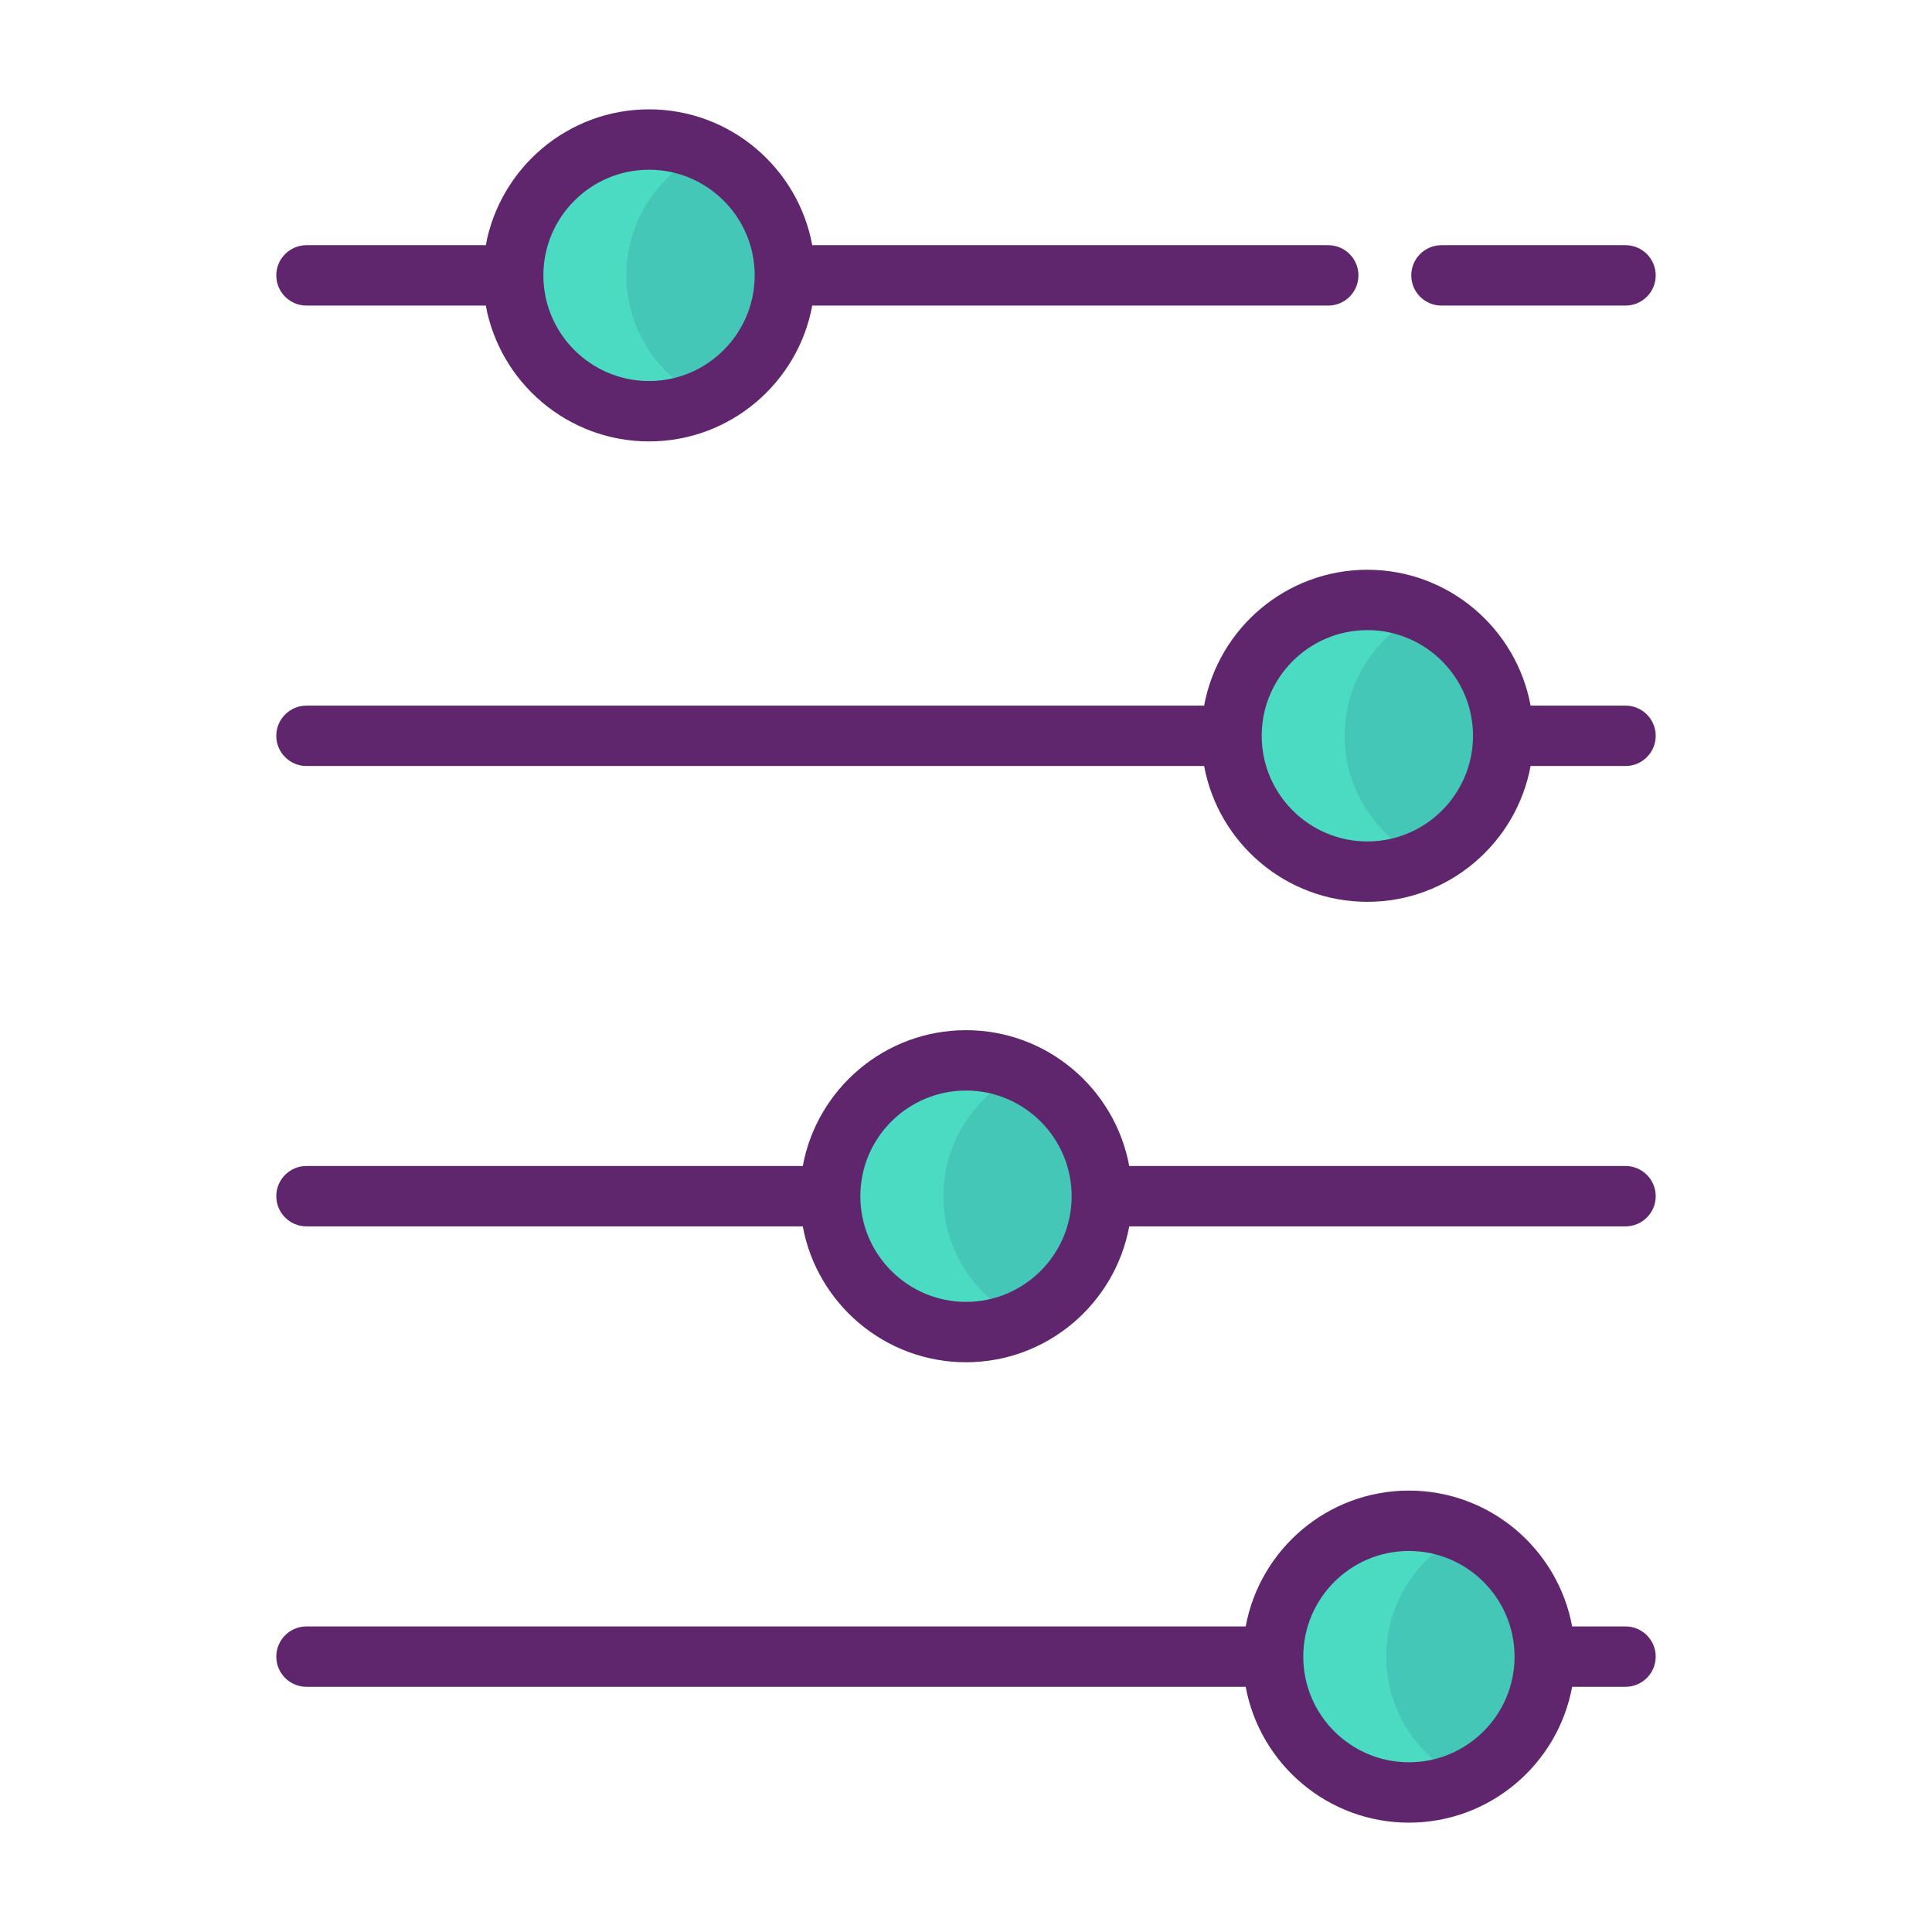 <svg id="Icon_Set" height="512" viewBox="0 0 256 256" width="512" xmlns="http://www.w3.org/2000/svg"><g><g><g><circle cx="86" cy="36.49" fill="#44c7b6" r="18"/></g><g><circle cx="181.182" cy="97.497" fill="#44c7b6" r="18"/></g><g><circle cx="128" cy="158.503" fill="#44c7b6" r="18"/></g><g><circle cx="186.688" cy="219.51" fill="#44c7b6" r="18"/></g><g><path d="m93.5 52.86c-2.28 1.05-4.82 1.63-7.5 1.63-9.94 0-18-8.06-18-18s8.06-18 18-18c2.68 0 5.22.58 7.5 1.63-6.2 2.85-10.5 9.11-10.5 16.37s4.3 13.52 10.5 16.37z" fill="#4bdbc3"/></g><g><path d="m188.68 113.86c-2.28 1.05-4.82 1.64-7.5 1.64-9.94 0-18-8.06-18-18s8.06-18 18-18c2.68 0 5.22.59 7.5 1.64-6.2 2.84-10.5 9.1-10.5 16.36s4.3 13.52 10.5 16.36z" fill="#4bdbc3"/></g><g><path d="m135.5 174.86c-2.28 1.05-4.82 1.64-7.5 1.64-9.94 0-18-8.06-18-18s8.06-18 18-18c2.68 0 5.22.59 7.5 1.64-6.2 2.84-10.5 9.1-10.5 16.36s4.3 13.52 10.5 16.36z" fill="#4bdbc3"/></g><g><path d="m194.19 235.88c-2.28 1.05-4.82 1.63-7.5 1.63-9.94 0-18-8.06-18-18s8.06-18 18-18c2.68 0 5.22.58 7.5 1.63-6.2 2.85-10.5 9.11-10.5 16.37s4.3 13.52 10.5 16.37z" fill="#4bdbc3"/></g></g><g fill="#5f266d"><path d="m191 40.49h24.39c2.209 0 4-1.791 4-4s-1.791-4-4-4h-24.39c-2.209 0-4 1.791-4 4s1.791 4 4 4z"/><path d="m40.61 40.49h23.761c1.888 10.227 10.865 17.999 21.629 17.999s19.741-7.773 21.629-17.999h68.371c2.209 0 4-1.791 4-4s-1.791-4-4-4h-68.371c-1.886-10.227-10.864-18.001-21.629-18.001s-19.742 7.774-21.629 18.001h-23.761c-2.209 0-4 1.791-4 4s1.791 4 4 4zm45.39-18.001c7.72 0 14 6.28 14 14s-6.28 14-14 14-14-6.28-14-14 6.281-14 14-14z"/><path d="m215.39 93.5h-12.578c-1.886-10.229-10.864-18.004-21.63-18.004s-19.744 7.775-21.63 18.004h-118.942c-2.209 0-4 1.791-4 4s1.791 4 4 4h118.944c1.889 10.225 10.865 17.996 21.628 17.996s19.74-7.771 21.628-17.996h12.58c2.209 0 4-1.791 4-4s-1.791-4-4-4zm-34.208 17.996c-7.72 0-14-6.28-14-14s6.28-14 14-14c7.716 0 13.994 6.275 13.999 13.99.006 7.707-6.26 14.01-13.999 14.01z"/><path d="m215.39 154.5h-65.761c-1.889-10.225-10.865-17.996-21.628-17.996s-19.74 7.771-21.628 17.996h-65.763c-2.209 0-4 1.791-4 4s1.791 4 4 4h65.76c1.886 10.229 10.864 18.004 21.63 18.004s19.744-7.775 21.63-18.004h65.76c2.209 0 4-1.791 4-4s-1.791-4-4-4zm-87.39 18.004c-7.72 0-14-6.28-14-14s6.28-14 14-14 14 6.28 14 14-6.28 14-14 14z"/><path d="m215.39 215.51h-7.073c-1.888-10.226-10.865-17.999-21.629-17.999s-19.741 7.773-21.629 17.999h-124.449c-2.209 0-4 1.791-4 4s1.791 4 4 4h124.449c1.887 10.227 10.864 18.001 21.629 18.001s19.742-7.774 21.629-18.001h7.073c2.209 0 4-1.791 4-4s-1.791-4-4-4zm-28.702 18.001c-7.713 0-13.989-6.27-13.999-13.981-.01-7.716 6.262-14.019 13.999-14.019 7.72 0 14 6.28 14 14s-6.281 14-14 14z"/></g></g></svg>
